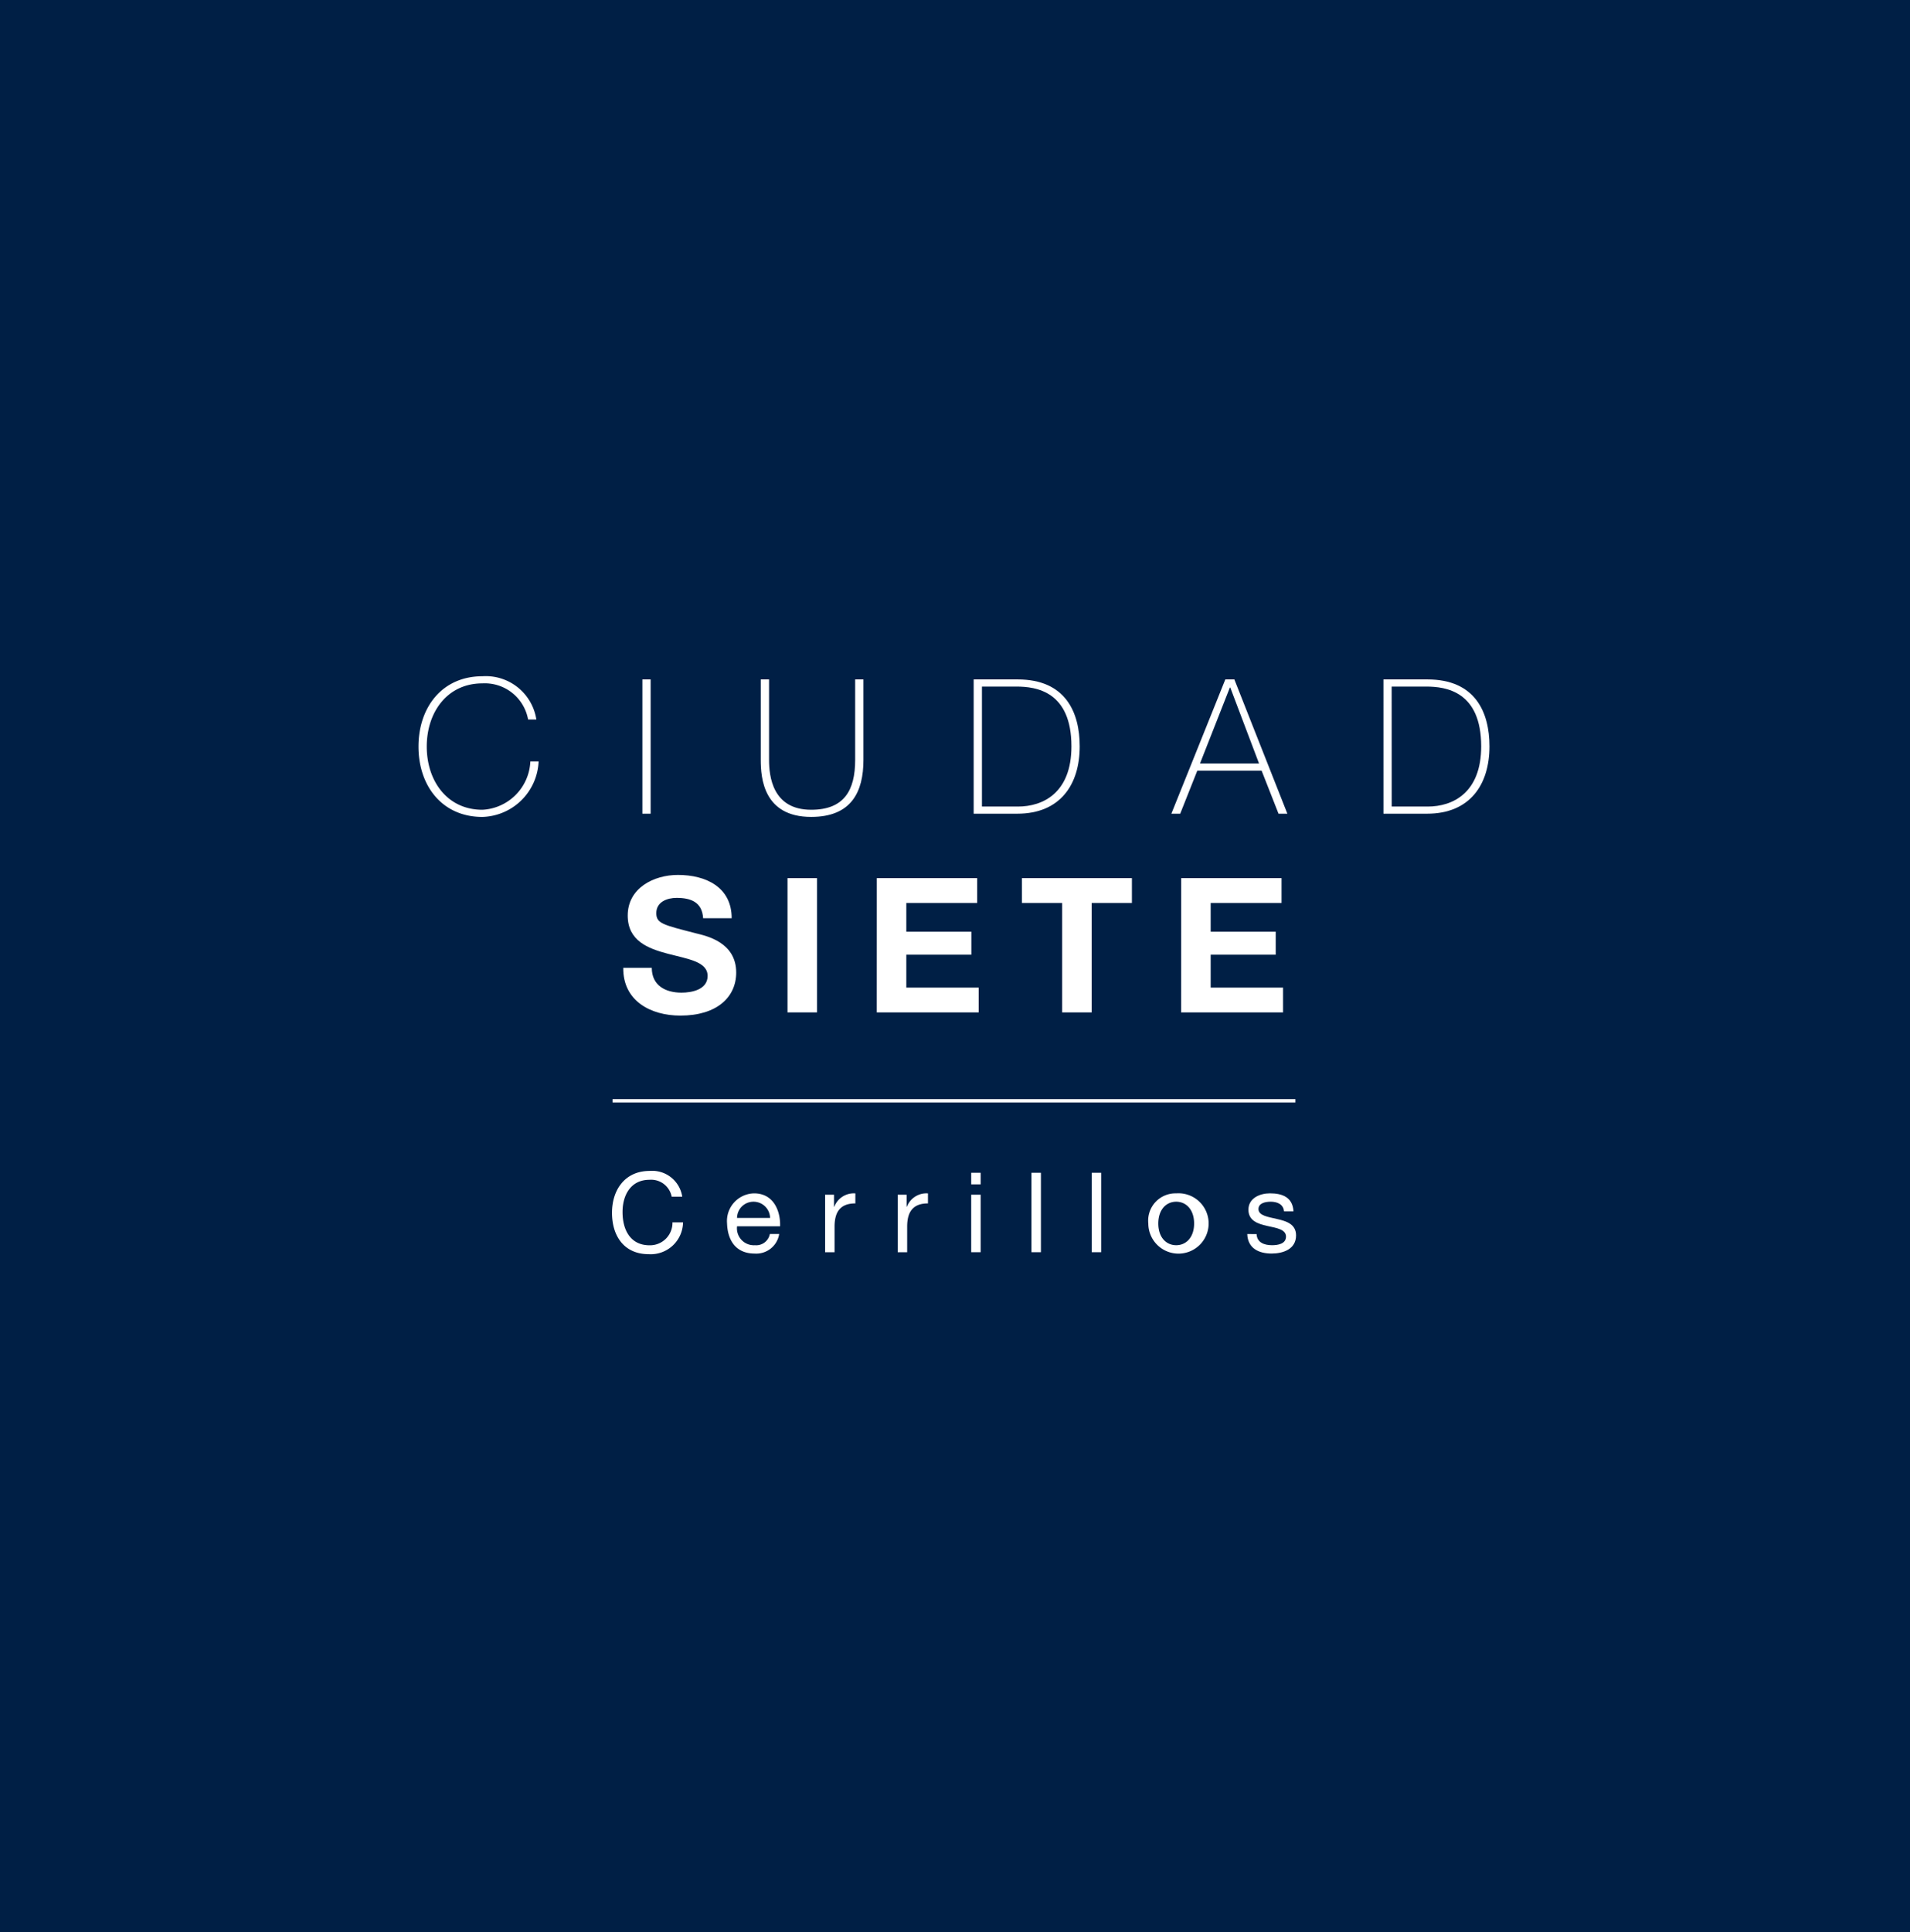 <svg xmlns="http://www.w3.org/2000/svg" width="178" height="180" viewBox="0 0 178 180">
  <g id="Grupo_377" data-name="Grupo 377" transform="translate(2568 3861)">
    <rect id="Rectángulo_70" data-name="Rectángulo 70" width="178" height="180" transform="translate(-2568 -3861)" fill="#001f45"/>
    <g id="Grupo_376" data-name="Grupo 376" transform="translate(-11.099 -8.084)">
      <rect id="Rectángulo_71" data-name="Rectángulo 71" width="63.632" height="0.314" transform="translate(-2499.813 -3750.516)" fill="#fff"/>
      <path id="Trazado_319" data-name="Trazado 319" d="M134.74,201.762a4.1,4.1,0,0,0-4.258-3.364c-3.276,0-5.186,2.681-5.186,5.887s1.91,5.887,5.186,5.887a4.714,4.714,0,0,0,4.468-4.5h.771a5.4,5.4,0,0,1-5.239,5.168c-3.749,0-5.957-2.891-5.957-6.553s2.208-6.553,5.957-6.553a4.767,4.767,0,0,1,5.028,4.03Z" transform="translate(-2642.426 -3987.647)" fill="#fff"/>
      <rect id="Rectángulo_72" data-name="Rectángulo 72" width="0.771" height="12.51" transform="translate(-2497.036 -3789.618)" fill="#fff"/>
      <path id="Trazado_320" data-name="Trazado 320" d="M226.9,198.68v7.5c0,1.507.315,4.643,3.925,4.643,3.066,0,4.1-1.8,4.1-4.643v-7.5h.771v7.5c0,2.978-1.121,5.309-4.87,5.309-4.45,0-4.7-3.644-4.7-5.309v-7.5Z" transform="translate(-2712.13 -3988.298)" fill="#fff"/>
      <path id="Trazado_321" data-name="Trazado 321" d="M289.3,198.68h4.1c4.468,0,5.782,3.066,5.782,6.238,0,3.539-1.8,6.272-5.817,6.272H289.3Zm.771,11.844h3.364c2.33,0,4.976-1.279,4.976-5.606,0-5.116-3.276-5.572-5.134-5.572h-3.206Z" transform="translate(-2755.461 -3988.298)" fill="#fff"/>
      <path id="Trazado_322" data-name="Trazado 322" d="M353.862,198.68l4.941,12.51h-.824l-1.577-4.012h-5.992l-1.594,4.012h-.824l5.029-12.51Zm2.3,7.832-2.681-7.078h-.035l-2.786,7.078Z" transform="translate(-2795.729 -3988.298)" fill="#fff"/>
      <path id="Trazado_323" data-name="Trazado 323" d="M410.933,198.68h4.1c4.468,0,5.782,3.066,5.782,6.238,0,3.539-1.8,6.272-5.817,6.272h-4.064Zm.771,11.844h3.364c2.33,0,4.976-1.279,4.976-5.606,0-5.116-3.276-5.572-5.134-5.572H411.7Z" transform="translate(-2838.907 -3988.298)" fill="#fff"/>
      <path id="Trazado_324" data-name="Trazado 324" d="M187.95,265.344c0,1.664,1.3,2.313,2.768,2.313.964,0,2.436-.28,2.436-1.559,0-1.349-1.875-1.577-3.714-2.068-1.857-.49-3.732-1.209-3.732-3.556,0-2.558,2.418-3.784,4.678-3.784,2.61,0,5.011,1.139,5.011,4.03h-2.663c-.087-1.507-1.156-1.892-2.47-1.892-.876,0-1.892.368-1.892,1.419,0,.963.6,1.086,3.732,1.892.911.228,3.715.806,3.715,3.644,0,2.3-1.805,4.012-5.2,4.012-2.768,0-5.361-1.366-5.326-4.45Z" transform="translate(-2684.11 -4028.093)" fill="#fff"/>
      <rect id="Rectángulo_73" data-name="Rectángulo 73" width="2.751" height="12.51" transform="translate(-2483.511 -3771.106)" fill="#fff"/>
      <path id="Trazado_325" data-name="Trazado 325" d="M260.559,257.637h9.356v2.313H263.31v2.681h6.062v2.137H263.31v3.066h6.745v2.313h-9.5Z" transform="translate(-2735.748 -4028.743)" fill="#fff"/>
      <path id="Trazado_326" data-name="Trazado 326" d="M307.384,259.95h-3.749v-2.313h10.249v2.313h-3.749v10.2h-2.751Z" transform="translate(-2765.298 -4028.743)" fill="#fff"/>
      <path id="Trazado_327" data-name="Trazado 327" d="M350.895,257.637h9.356v2.313h-6.605v2.681h6.062v2.137h-6.062v3.066h6.745v2.313h-9.5Z" transform="translate(-2797.72 -4028.743)" fill="#fff"/>
      <path id="Trazado_328" data-name="Trazado 328" d="M187.522,346.913a1.949,1.949,0,0,0-2.073-1.575c-1.761,0-2.508,1.451-2.508,3,0,1.689.746,3.1,2.518,3.1a2.093,2.093,0,0,0,2.135-2.135h.985a3.012,3.012,0,0,1-3.2,2.964c-2.3,0-3.42-1.7-3.42-3.855s1.223-3.9,3.5-3.9a2.832,2.832,0,0,1,3.047,2.4Z" transform="translate(-2681.825 -4088.339)" fill="#fff"/>
      <path id="Trazado_329" data-name="Trazado 329" d="M220.971,354.959a2.16,2.16,0,0,1-2.29,1.824c-1.71,0-2.518-1.182-2.57-2.819a2.58,2.58,0,0,1,2.518-2.788c1.9,0,2.477,1.772,2.425,3.068h-4.011a1.578,1.578,0,0,0,1.668,1.762,1.291,1.291,0,0,0,1.389-1.047Zm-.85-1.492a1.541,1.541,0,0,0-1.544-1.513,1.526,1.526,0,0,0-1.534,1.513Z" transform="translate(-2705.256 -4092.913)" fill="#fff"/>
      <path id="Trazado_330" data-name="Trazado 330" d="M245.217,351.3h.829v1.13h.021a1.948,1.948,0,0,1,1.969-1.254v.933c-1.42,0-1.938.808-1.938,2.166v2.383h-.881Z" transform="translate(-2725.223 -4092.91)" fill="#fff"/>
      <path id="Trazado_331" data-name="Trazado 331" d="M266.765,351.3h.829v1.13h.021a1.948,1.948,0,0,1,1.969-1.254v.933c-1.42,0-1.938.808-1.938,2.166v2.383h-.881Z" transform="translate(-2740.005 -4092.91)" fill="#fff"/>
      <path id="Trazado_332" data-name="Trazado 332" d="M289.459,346.148h-.881V345.07h.881Zm-.881.964h.881v5.357h-.881Z" transform="translate(-2754.969 -4088.724)" fill="#fff"/>
      <rect id="Rectángulo_74" data-name="Rectángulo 74" width="0.881" height="7.399" transform="translate(-2460.775 -3743.654)" fill="#fff"/>
      <rect id="Rectángulo_75" data-name="Rectángulo 75" width="0.881" height="7.399" transform="translate(-2455.16 -3743.654)" fill="#fff"/>
      <path id="Trazado_333" data-name="Trazado 333" d="M343.747,351.176a2.811,2.811,0,1,1-2.6,2.808,2.542,2.542,0,0,1,2.6-2.808m0,4.829c.922,0,1.668-.726,1.668-2.021s-.746-2.031-1.668-2.031-1.669.725-1.669,2.031.746,2.021,1.669,2.021" transform="translate(-2791.032 -4092.913)" fill="#fff"/>
      <path id="Trazado_334" data-name="Trazado 334" d="M371.364,354.969c.031.788.715,1.036,1.441,1.036.549,0,1.3-.125,1.3-.8s-.871-.8-1.751-.995-1.751-.487-1.751-1.513c0-1.078,1.068-1.523,2-1.523,1.181,0,2.124.373,2.2,1.679h-.881c-.062-.684-.663-.9-1.243-.9-.528,0-1.14.145-1.14.684,0,.632.933.736,1.751.933.881.2,1.752.487,1.752,1.523,0,1.275-1.192,1.689-2.28,1.689-1.2,0-2.218-.487-2.269-1.814Z" transform="translate(-2811.158 -4092.913)" fill="#fff"/>
    </g>
  </g>
</svg>
